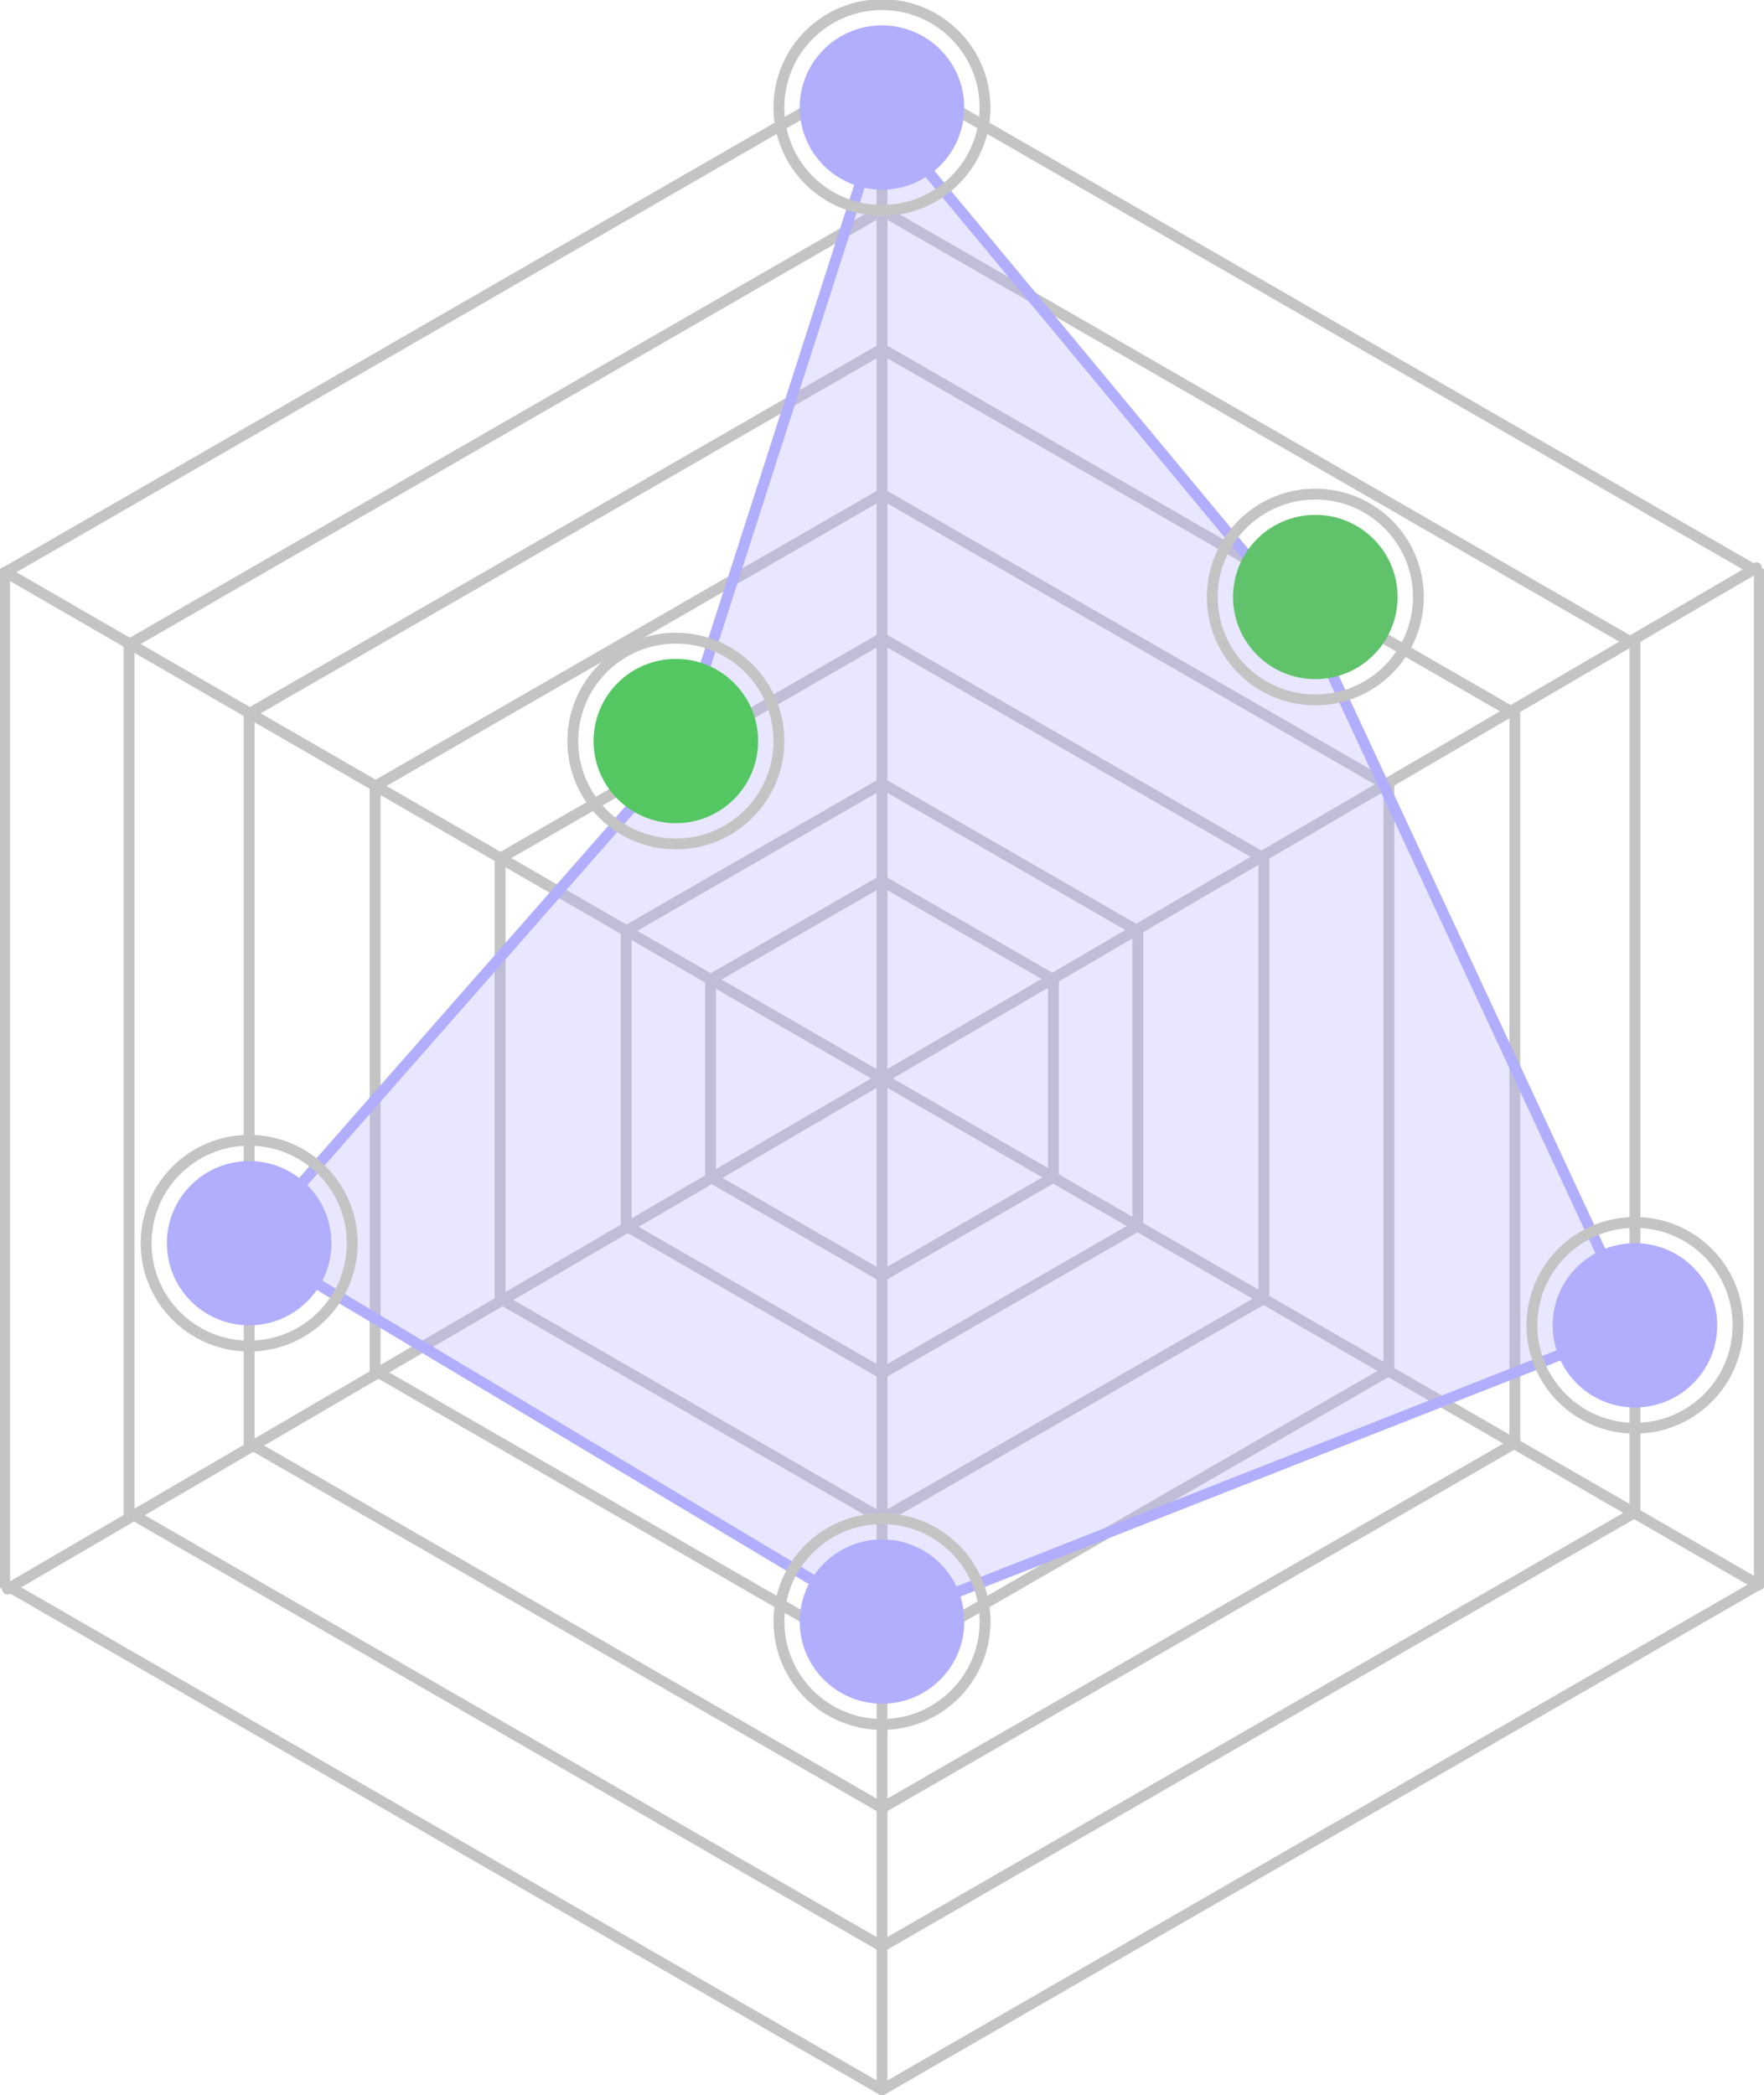 <svg xmlns="http://www.w3.org/2000/svg" width="325" height="386" viewBox="0 0 325 386" fill="none"><g clip-path="url(#clip0_6538_656)"><path d="M324.144 291.847V105.516L162.504 12.346L0.856 105.516V291.847L162.504 385.017L324.144 291.847Z" stroke="#C4C4C4" stroke-width="2" stroke-miterlimit="10" stroke-linecap="round"></path><path d="M162.504 12.346V385.017" stroke="#C4C4C4" stroke-width="2" stroke-miterlimit="10" stroke-linecap="round"></path><path d="M323.613 104.601L1.387 292.762" stroke="#C4C4C4" stroke-width="2" stroke-miterlimit="10" stroke-linecap="round"></path><path d="M324.058 292.001L0.942 105.371" stroke="#C4C4C4" stroke-width="2" stroke-miterlimit="10" stroke-linecap="round"></path><path d="M301.225 278.637V118.726L162.504 38.774L23.775 118.726V278.637L162.504 358.597L301.225 278.637Z" stroke="#C4C4C4" stroke-width="2" stroke-miterlimit="10" stroke-linecap="round"></path><path d="M279.094 265.881V131.482L162.504 64.279L45.906 131.482V265.881L162.504 333.084L279.094 265.881Z" stroke="#C4C4C4" stroke-width="2" stroke-miterlimit="10" stroke-linecap="round"></path><path d="M255.892 252.508V144.855L162.504 91.032L69.116 144.855V252.508L162.504 306.339L255.892 252.508Z" stroke="#C4C4C4" stroke-width="2" stroke-miterlimit="10" stroke-linecap="round"></path><path d="M232.862 239.239V158.124L162.504 117.572L92.138 158.124V239.239L162.504 279.791L232.862 239.239Z" stroke="#C4C4C4" stroke-width="2" stroke-miterlimit="10" stroke-linecap="round"></path><path d="M209.635 225.849V171.514L162.504 144.35L115.365 171.514V225.849L162.504 253.021L209.635 225.849Z" stroke="#C4C4C4" stroke-width="2" stroke-miterlimit="10" stroke-linecap="round"></path><path d="M194.09 216.889V180.474L162.496 162.271L130.91 180.474V216.889L162.496 235.1L194.09 216.889Z" stroke="#C4C4C4" stroke-width="2" stroke-miterlimit="10" stroke-linecap="round"></path><path opacity="0.3" d="M162.496 21.392L124.52 139.468L45.906 229.038L162.504 298.747L301.225 244.172L242.335 117.572L162.496 21.392Z" fill="#B1AEFD"></path><path d="M162.496 21.392L124.52 139.468L45.906 229.038L162.504 298.747L301.225 244.172L242.335 117.572L162.496 21.392Z" stroke="#B1AEFD" stroke-width="2" stroke-miterlimit="10"></path><path d="M162.496 34.944C170.868 34.944 177.655 28.169 177.655 19.81C177.655 11.452 170.868 4.677 162.496 4.677C154.123 4.677 147.336 11.452 147.336 19.81C147.336 28.169 154.123 34.944 162.496 34.944Z" fill="#B1AEFD"></path><path d="M162.496 38.766C172.982 38.766 181.483 30.279 181.483 19.81C181.483 9.342 172.982 0.855 162.496 0.855C152.009 0.855 143.508 9.342 143.508 19.81C143.508 30.279 152.009 38.766 162.496 38.766Z" stroke="#C4C4C4" stroke-width="2" stroke-miterlimit="10" stroke-linecap="round"></path><path d="M45.906 244.172C54.278 244.172 61.065 237.397 61.065 229.038C61.065 220.68 54.278 213.905 45.906 213.905C37.534 213.905 30.747 220.68 30.747 229.038C30.747 237.397 37.534 244.172 45.906 244.172Z" fill="#B1AEFD"></path><path d="M45.906 247.994C56.393 247.994 64.894 239.507 64.894 229.038C64.894 218.57 56.393 210.083 45.906 210.083C35.419 210.083 26.919 218.57 26.919 229.038C26.919 239.507 35.419 247.994 45.906 247.994Z" stroke="#C4C4C4" stroke-width="2" stroke-miterlimit="10" stroke-linecap="round"></path><path d="M162.504 313.881C170.877 313.881 177.664 307.105 177.664 298.747C177.664 290.389 170.877 283.613 162.504 283.613C154.132 283.613 147.345 290.389 147.345 298.747C147.345 307.105 154.132 313.881 162.504 313.881Z" fill="#B1AEFD"></path><path d="M162.504 317.702C172.991 317.702 181.492 309.216 181.492 298.747C181.492 288.278 172.991 279.792 162.504 279.792C152.018 279.792 143.517 288.278 143.517 298.747C143.517 309.216 152.018 317.702 162.504 317.702Z" stroke="#C4C4C4" stroke-width="2" stroke-miterlimit="10" stroke-linecap="round"></path><path d="M301.225 259.306C309.597 259.306 316.384 252.53 316.384 244.172C316.384 235.814 309.597 229.038 301.225 229.038C292.852 229.038 286.065 235.814 286.065 244.172C286.065 252.53 292.852 259.306 301.225 259.306Z" fill="#B1AEFD"></path><path d="M301.225 263.127C311.711 263.127 320.212 254.641 320.212 244.172C320.212 233.703 311.711 225.217 301.225 225.217C290.738 225.217 282.237 233.703 282.237 244.172C282.237 254.641 290.738 263.127 301.225 263.127Z" stroke="#C4C4C4" stroke-width="2" stroke-miterlimit="10" stroke-linecap="round"></path><path d="M242.335 125.121C250.707 125.121 257.494 118.346 257.494 109.988C257.494 101.63 250.707 94.854 242.335 94.854C233.962 94.854 227.175 101.63 227.175 109.988C227.175 118.346 233.962 125.121 242.335 125.121Z" fill="#60C36B"></path><path d="M242.335 128.943C252.821 128.943 261.322 120.456 261.322 109.988C261.322 99.519 252.821 91.032 242.335 91.032C231.848 91.032 223.347 99.519 223.347 109.988C223.347 120.456 231.848 128.943 242.335 128.943Z" stroke="#C4C4C4" stroke-width="2" stroke-miterlimit="10" stroke-linecap="round"></path><path d="M124.52 151.661C132.893 151.661 139.68 144.885 139.68 136.527C139.68 128.169 132.893 121.393 124.52 121.393C116.148 121.393 109.361 128.169 109.361 136.527C109.361 144.885 116.148 151.661 124.52 151.661Z" fill="#54C763"></path><path d="M124.52 155.482C135.007 155.482 143.508 146.996 143.508 136.527C143.508 126.058 135.007 117.572 124.52 117.572C114.034 117.572 105.533 126.058 105.533 136.527C105.533 146.996 114.034 155.482 124.52 155.482Z" stroke="#C4C4C4" stroke-width="2" stroke-miterlimit="10" stroke-linecap="round"></path></g><defs><clipPath id="clip0_6538_656"><rect width="325" height="386" fill="white"></rect></clipPath></defs></svg>